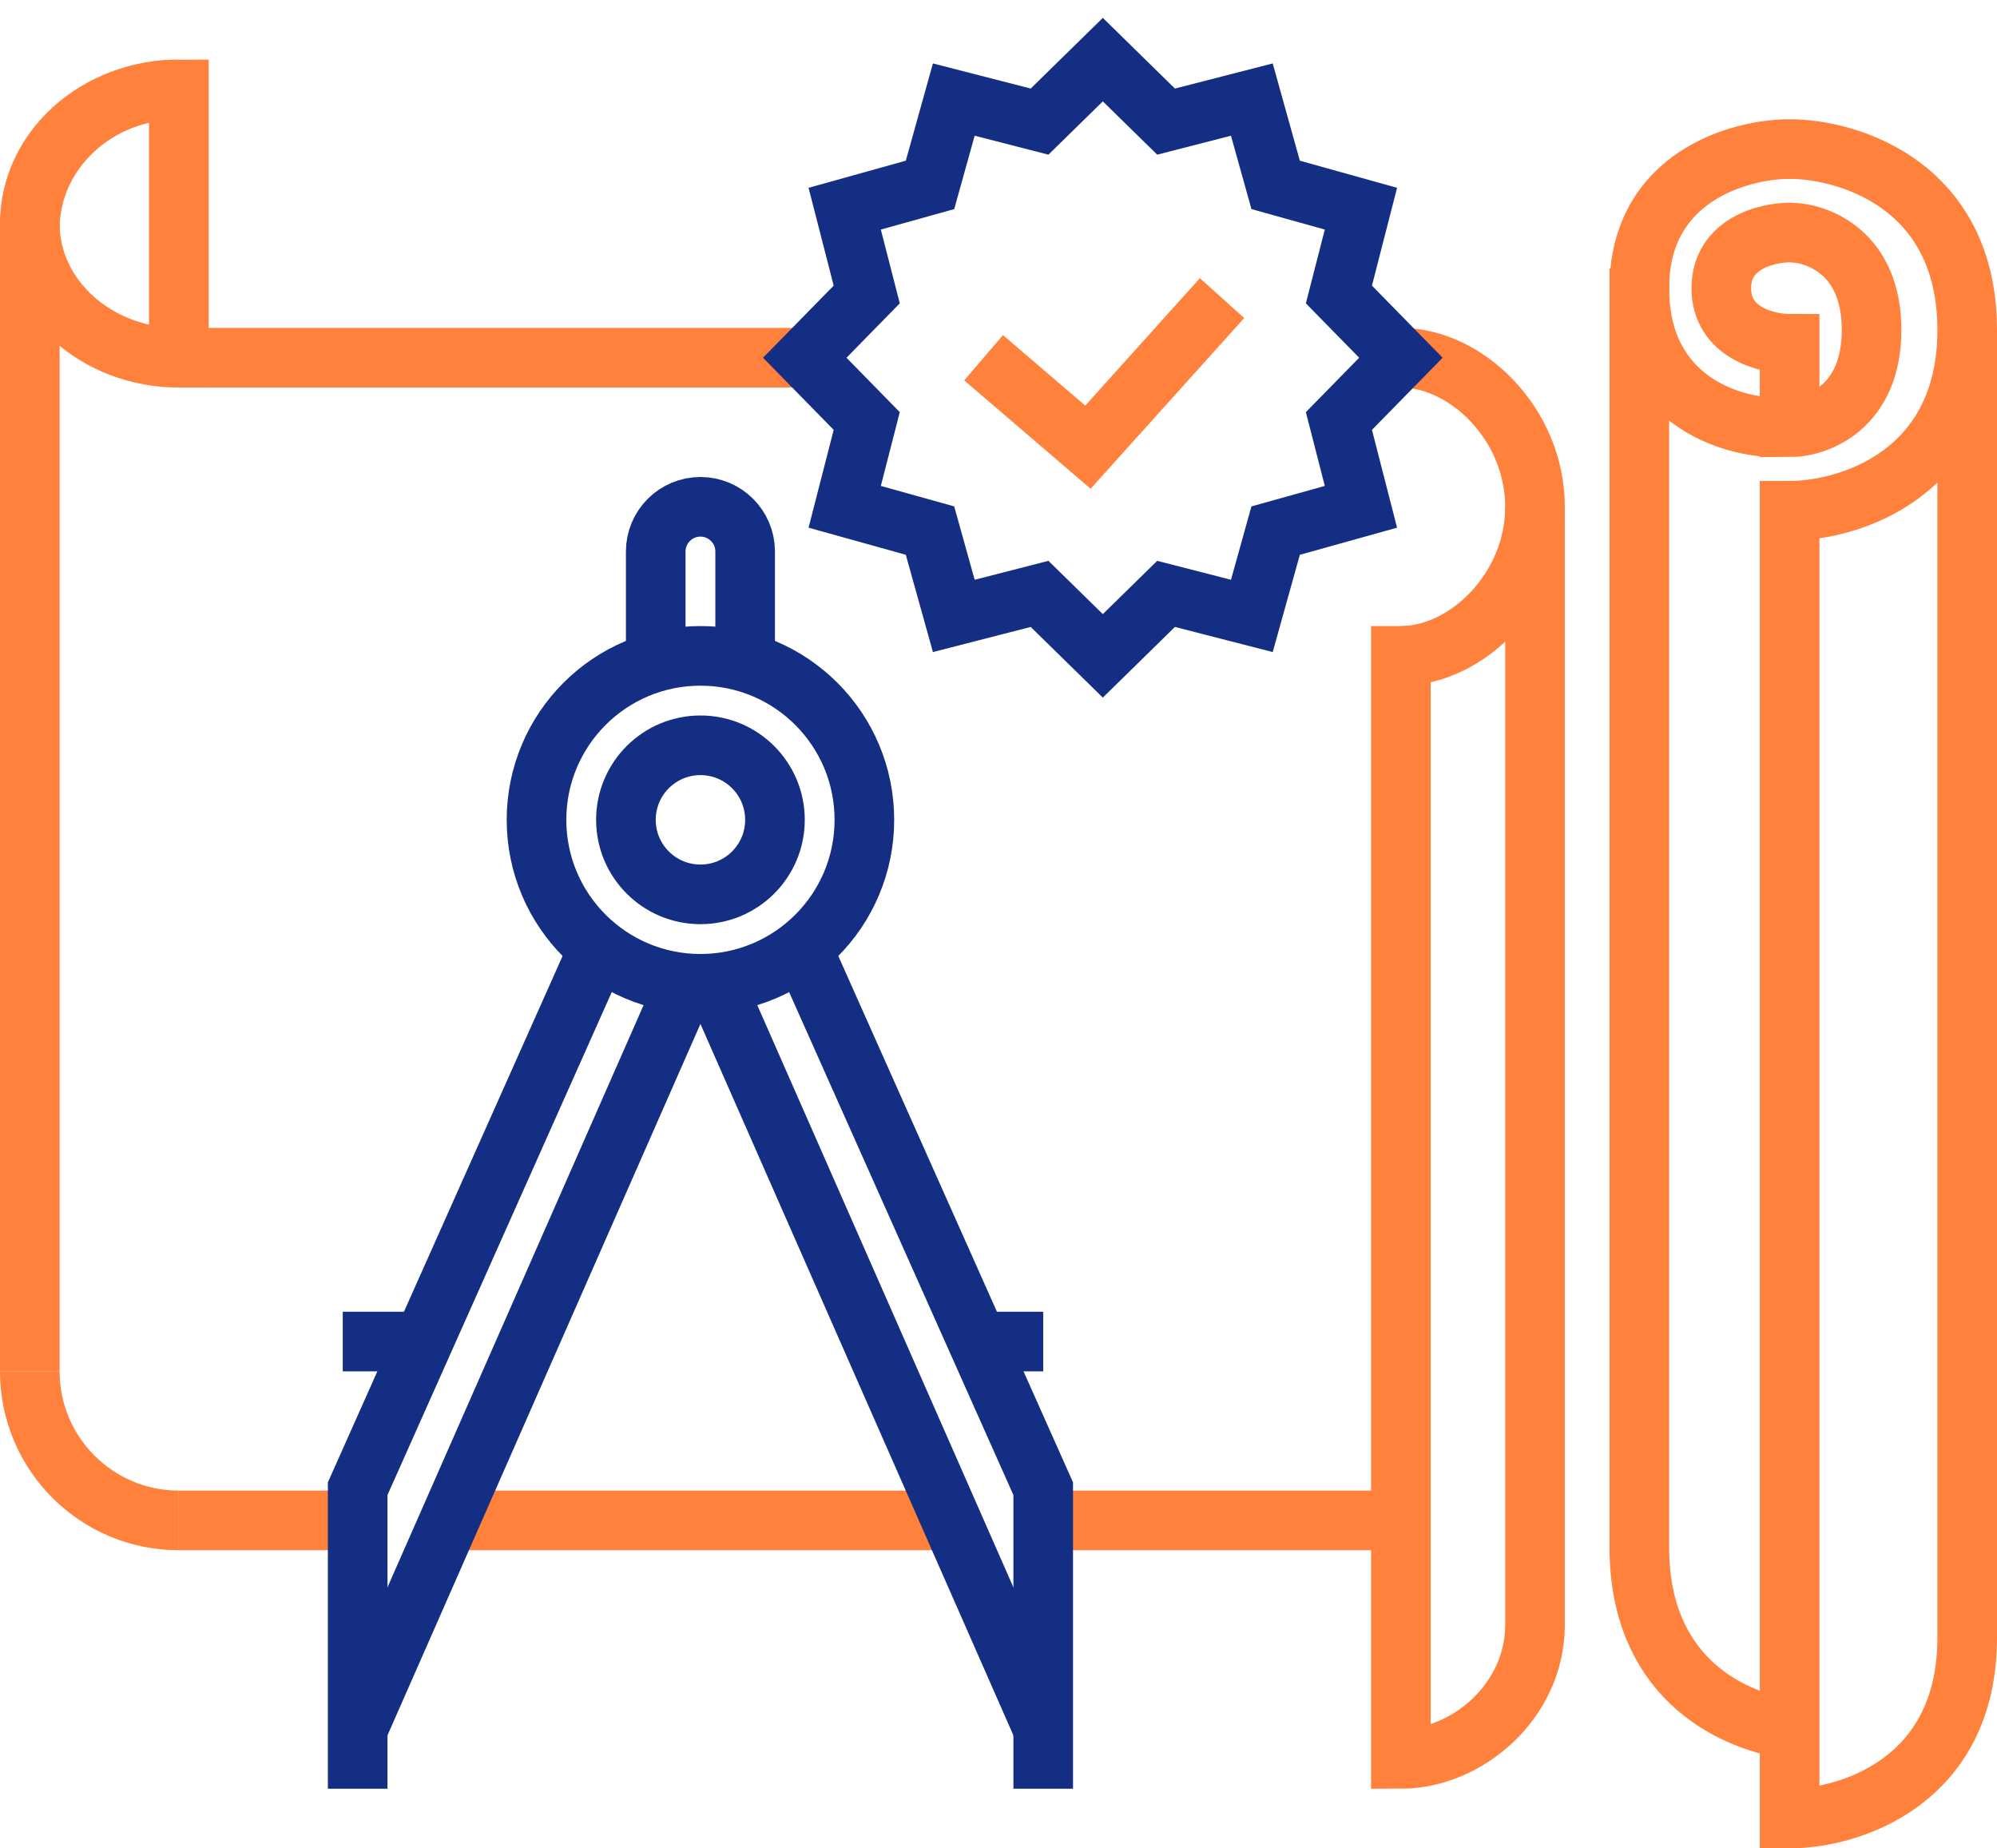 <svg width="67" height="62" viewBox="0 0 67 62" fill="none" xmlns="http://www.w3.org/2000/svg">
<path d="M6 12L28 12" stroke="#FF813C" stroke-width="2"/>
<path d="M6 51H12M47 51H35M32 51H15" stroke="#FF813C" stroke-width="2"/>
<path d="M1 7.5C1 9.985 3.239 12 6 12V3C3.239 3 1 5.015 1 7.5Z" stroke="#FF813C" stroke-width="2"/>
<path d="M47 12C49.209 12 51.5 14.239 51.5 17C51.5 19.761 49.209 22 47 22" stroke="#FF813C" stroke-width="2"/>
<path d="M6 51C3.239 51 1 48.761 1 46" stroke="#FF813C" stroke-width="2"/>
<path d="M47 21C47 35.762 47 59 47 59C49.209 59 51.5 57.077 51.5 54.5L51.5 17" stroke="#FF813C" stroke-width="2"/>
<path d="M6 3C3.239 3 1 5.093 1 7.674L1 46" stroke="#FF813C" stroke-width="2"/>
<path d="M59.583 14.333C58.056 14.333 55 13.4 55 9.667C55 5.933 58.361 5 60.042 5C62.028 5 66 6.213 66 11.067M66 11.067C66 15.92 62.028 17.133 60.042 17.133V61C62.028 61 66 59.787 66 54.933V11.067ZM60.042 14.333V11.533C59.278 11.533 57.75 11.16 57.75 9.667C57.75 8.173 59.278 7.8 60.042 7.8C60.958 7.8 62.792 8.453 62.792 11.067C62.792 13.68 60.958 14.333 60.042 14.333Z" stroke="#FF813C" stroke-width="2"/>
<path d="M55 9V51.902C55 56.17 57.935 57.671 60 58" stroke="#FF813C" stroke-width="2"/>
<circle cx="23.5" cy="27.5" r="5.5" stroke="#132E82" stroke-width="2"/>
<circle cx="23.5" cy="27.5" r="2.5" stroke="#132E82" stroke-width="2"/>
<path d="M25 22V18.5C25 17.672 24.328 17 23.5 17V17C22.672 17 22 17.672 22 18.5V22" stroke="#132E82" stroke-width="2"/>
<path d="M23 33L12 58" stroke="#132E82" stroke-width="2"/>
<path d="M24 33L35 58" stroke="#132E82" stroke-width="2"/>
<path d="M20 32L12 49.936V60" stroke="#132E82" stroke-width="2"/>
<path d="M27 32L35 49.936V60" stroke="#132E82" stroke-width="2"/>
<path d="M11.5 45H14.36M35 45H33" stroke="#132E82" stroke-width="2"/>
<path d="M37 2L39.122 4.079L42 3.34L42.798 6.202L45.66 7L44.921 9.878L47 12L44.921 14.122L45.66 17L42.798 17.798L42 20.66L39.122 19.921L37 22L34.878 19.921L32 20.66L31.202 17.798L28.34 17L29.079 14.122L27 12L29.079 9.878L28.34 7L31.202 6.202L32 3.34L34.878 4.079L37 2Z" stroke="#132E82" stroke-width="2"/>
<path d="M33 12L36.5 15L41 10" stroke="#FF813C" stroke-width="2"/>
</svg>

